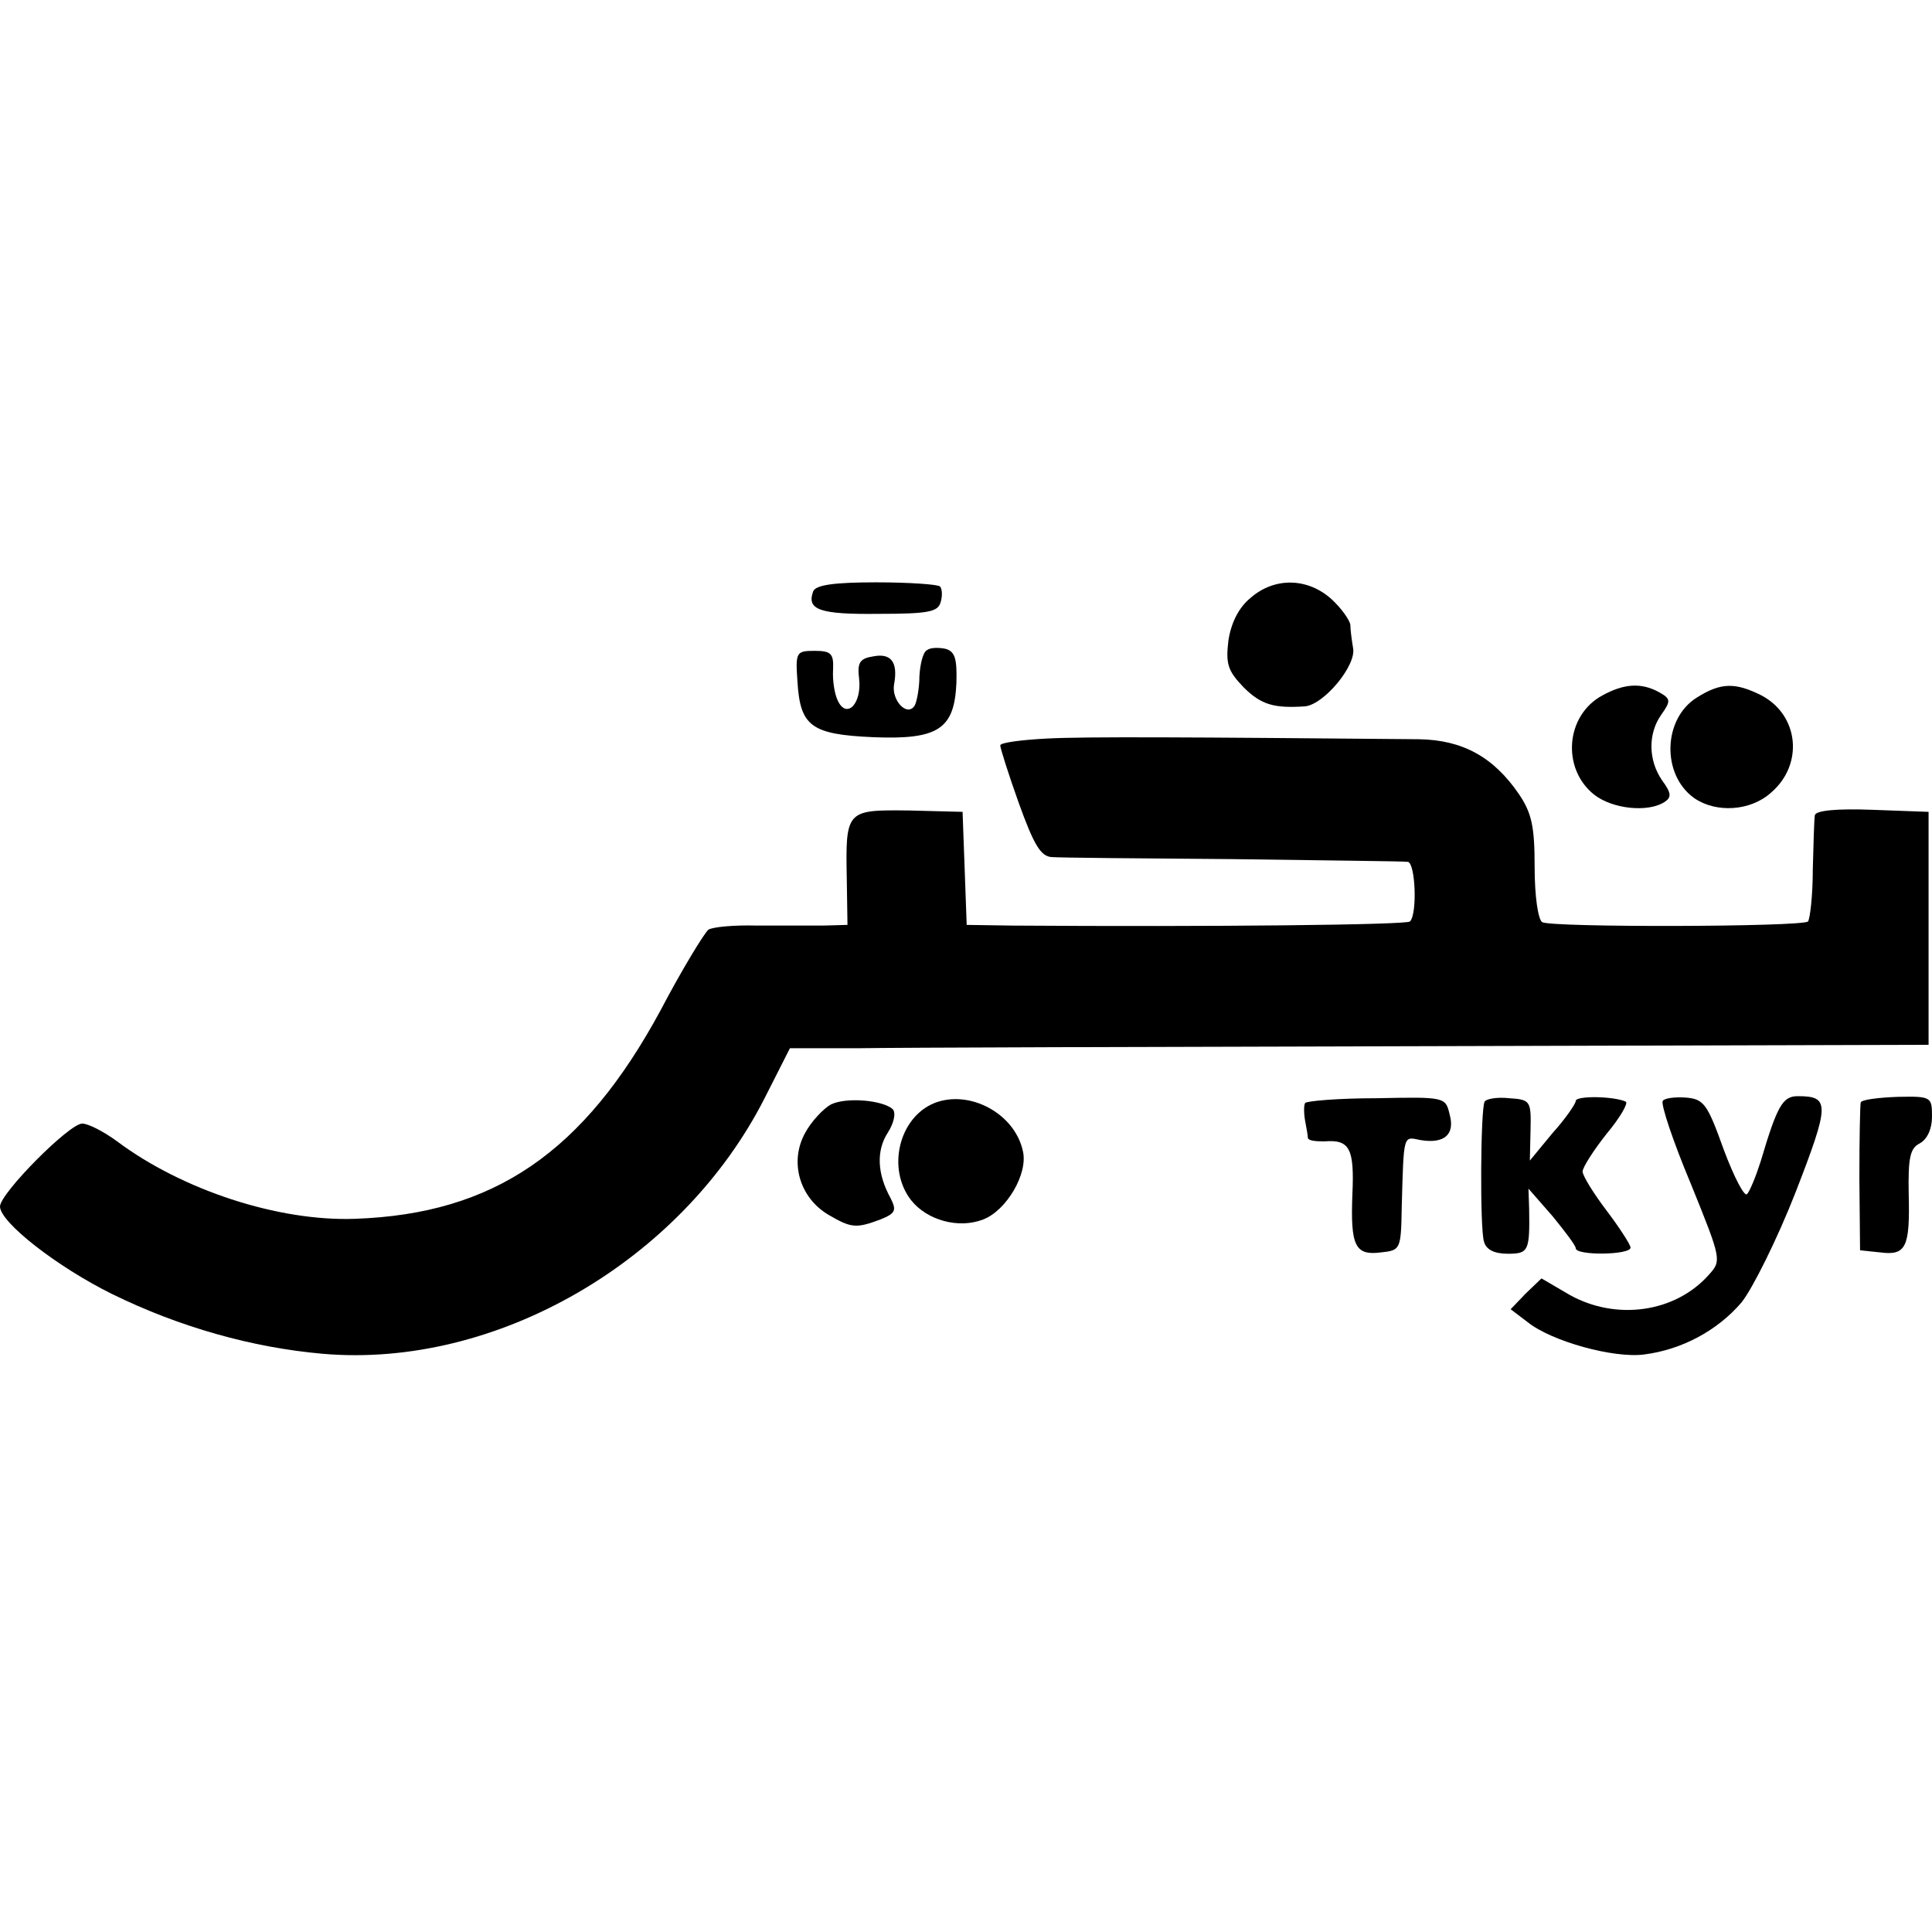 <?xml version="1.0" standalone="no"?>
<!DOCTYPE svg PUBLIC "-//W3C//DTD SVG 20010904//EN"
 "http://www.w3.org/TR/2001/REC-SVG-20010904/DTD/svg10.dtd">
<svg version="1.0" xmlns="http://www.w3.org/2000/svg"
 width="282pt" height="282pt" viewBox="0 0 282 282"
 preserveAspectRatio="xMidYMid meet">
<g transform="translate(0,282) scale(0.1,-0.1)"
fill="#000000" stroke="none">
<path d="M1187 1957 c-10 -27 9 -34 95 -33 74 0 87 3 91 17 3 10 2 20 -1 23
-3 3 -45 6 -93 6 -63 0 -88 -4 -92 -13z"/>
<path d="M1825 1947 c-17 -14 -28 -36 -32 -62 -4 -34 -1 -44 22 -68 26 -26 45
-31 90 -28 28 3 75 60 70 85 -2 12 -4 27 -4 34 -1 7 -13 24 -27 37 -35 32 -84
33 -119 2z"/>
<path d="M1353 1871 c-6 -3 -10 -21 -11 -38 0 -18 -4 -38 -7 -43 -11 -17 -34
8 -30 31 6 32 -4 46 -30 41 -20 -3 -24 -9 -21 -33 4 -36 -18 -59 -31 -32 -5
10 -8 30 -7 46 1 23 -3 27 -27 27 -27 0 -28 -2 -25 -45 4 -65 20 -77 110 -81
96 -4 119 12 122 79 1 36 -2 46 -16 50 -10 2 -22 2 -27 -2z"/>
<path d="M2339 1805 c-54 -29 -60 -107 -12 -145 27 -21 78 -26 102 -11 11 7
11 13 -3 32 -20 29 -21 68 -1 96 14 20 14 23 -4 33 -26 14 -51 12 -82 -5z"/>
<path d="M2477 1802 c-50 -31 -52 -113 -4 -147 32 -22 82 -19 112 8 48 41 41
113 -14 142 -38 19 -59 19 -94 -3z"/>
<path d="M1528 1742 c-38 -2 -68 -6 -68 -10 0 -4 12 -42 27 -84 22 -61 32 -78
48 -79 11 -1 130 -2 265 -3 135 -2 250 -3 255 -4 11 -2 14 -76 3 -87 -5 -5
-288 -8 -580 -6 l-67 1 -3 83 -3 82 -78 2 c-92 1 -93 1 -91 -101 l1 -66 -36
-1 c-20 0 -63 0 -96 0 -33 1 -65 -2 -71 -6 -6 -5 -38 -57 -70 -118 -112 -207
-243 -297 -446 -304 -112 -4 -252 42 -347 113 -19 14 -42 26 -51 26 -19 0
-120 -102 -120 -121 0 -23 83 -88 164 -128 98 -48 204 -78 307 -87 253 -22
524 135 645 373 l37 73 101 0 c56 1 430 2 831 3 l730 2 0 170 0 170 -82 3
c-52 2 -83 -1 -84 -8 -1 -5 -2 -41 -3 -79 0 -38 -4 -72 -7 -76 -9 -8 -374 -9
-388 -1 -6 4 -11 38 -11 80 0 59 -4 79 -23 107 -37 54 -82 79 -146 80 -333 3
-487 4 -543 1z"/>
<path d="M1213 1208 c-11 -6 -29 -25 -38 -42 -23 -42 -8 -94 34 -119 34 -20
41 -20 76 -7 22 9 24 13 15 31 -20 36 -21 70 -4 96 9 14 12 29 7 34 -14 13
-67 18 -90 7z"/>
<path d="M1364 1210 c-52 -21 -70 -96 -34 -142 23 -29 69 -42 105 -28 34 13
66 67 58 100 -12 55 -78 90 -129 70z"/>
<path d="M1905 1210 c-2 -3 -2 -15 0 -26 2 -10 4 -22 4 -25 1 -4 11 -5 24 -5
37 3 44 -10 41 -77 -3 -76 4 -90 42 -85 28 3 29 4 30 66 3 108 2 103 27 98 35
-6 51 8 43 37 -6 26 -7 26 -107 24 -55 0 -102 -4 -104 -7z"/>
<path d="M2167 1212 c-6 -11 -7 -185 -1 -204 3 -12 15 -18 35 -18 30 0 32 4
31 65 l-1 30 35 -40 c18 -22 34 -43 34 -47 0 -11 80 -10 80 1 0 4 -16 29 -35
54 -19 25 -35 51 -35 57 0 6 16 31 35 55 20 24 32 45 28 47 -17 8 -73 9 -73 1
0 -4 -15 -26 -34 -47 l-33 -40 1 44 c1 43 0 45 -31 47 -18 2 -34 -1 -36 -5z"/>
<path d="M2427 1213 c-3 -5 15 -59 41 -121 45 -111 45 -112 26 -133 -49 -55
-135 -67 -203 -29 l-41 24 -23 -22 -22 -23 25 -19 c35 -28 126 -53 170 -47 55
7 107 35 142 76 16 20 52 92 79 161 50 129 50 140 3 140 -22 0 -30 -14 -54
-95 -7 -22 -16 -44 -20 -48 -4 -4 -19 25 -34 65 -24 67 -29 74 -56 76 -16 1
-31 -1 -33 -5z"/>
<path d="M2716 1211 c-1 -3 -2 -53 -2 -111 l1 -105 29 -3 c38 -5 44 7 42 85
-1 53 2 67 16 74 11 6 18 21 18 39 0 29 -1 30 -50 29 -28 -1 -52 -4 -54 -8z"/>
</g>
</svg>
